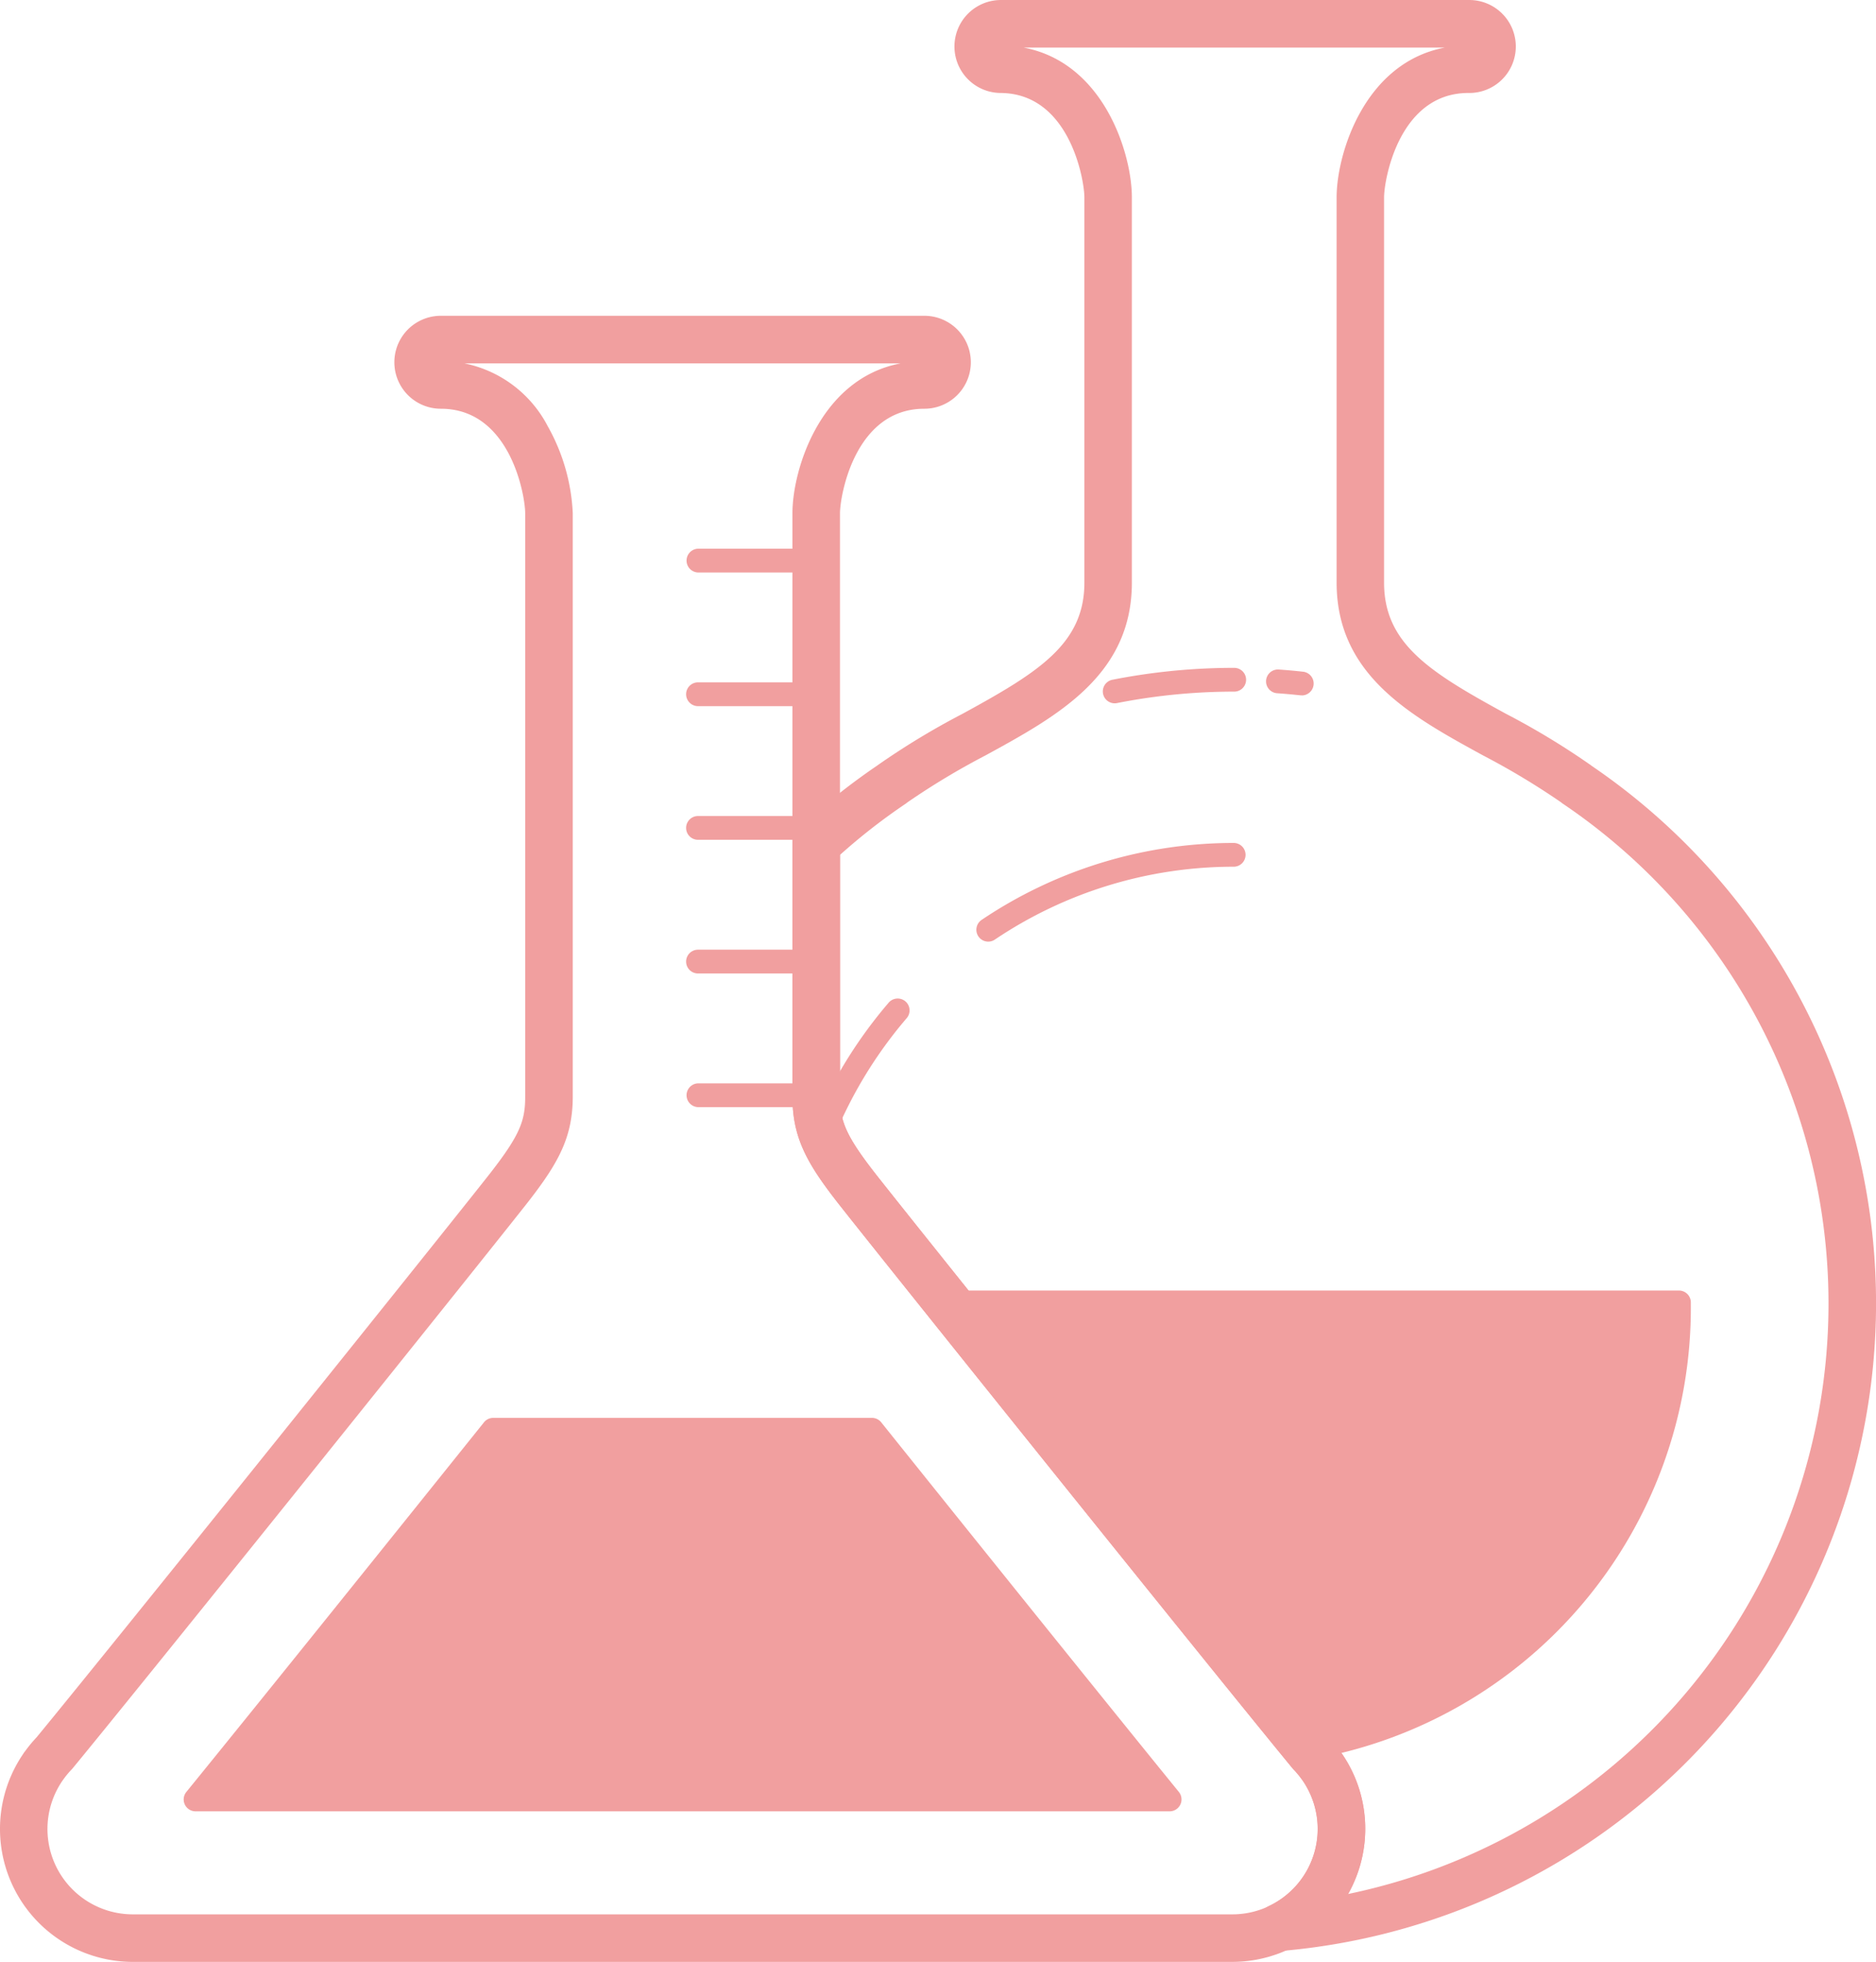 <svg xmlns="http://www.w3.org/2000/svg" xmlns:xlink="http://www.w3.org/1999/xlink" id="Groupe_108" data-name="Groupe 108" width="107.736" height="112.644" viewBox="0 0 107.736 112.644"><defs><clipPath id="clip-path"><rect id="Rectangle_227" data-name="Rectangle 227" width="107.736" height="112.644" fill="#f19f9f"></rect></clipPath></defs><g id="Groupe_107" data-name="Groupe 107" clip-path="url(#clip-path)"><path id="Trac&#xE9;_718" data-name="Trac&#xE9; 718" d="M112.827,102.463a.682.682,0,0,1-.381-1.249,25.919,25.919,0,0,1,14.5-4.417.683.683,0,0,1,0,1.365,24.556,24.556,0,0,0-13.743,4.185.682.682,0,0,1-.381.116" transform="translate(-56.072 -48.399)" fill="#f19f9f"></path><path id="Trac&#xE9;_719" data-name="Trac&#xE9; 719" d="M150.84,149.557h-42c6.455,8.063,16.865,21.014,20.617,25.583a25.738,25.738,0,0,0,21.386-25.467c0-.038,0-.077,0-.115" transform="translate(-54.42 -74.779)" fill="#f19f9f"></path><path id="Trac&#xE9;_720" data-name="Trac&#xE9; 720" d="M128.775,175.139a.683.683,0,0,1-.528-.249c-3.921-4.774-14.73-18.23-20.622-25.589a.682.682,0,0,1,.532-1.109h42a.683.683,0,0,1,.683.683l0,.115a26.3,26.3,0,0,1-21.957,26.141.7.7,0,0,1-.111.009m-19.2-25.582c5.9,7.365,15.564,19.391,19.471,24.16a24.935,24.935,0,0,0,20.422-24.16Z" transform="translate(-53.738 -74.096)" fill="#f19f9f"></path><path id="Trac&#xE9;_721" data-name="Trac&#xE9; 721" d="M127.34,78.727a.683.683,0,0,1-.132-1.352,36.114,36.114,0,0,1,7-.684.682.682,0,0,1,0,1.365,34.721,34.721,0,0,0-6.734.658.679.679,0,0,1-.133.013" transform="translate(-63.329 -38.346)" fill="#f19f9f"></path><path id="Trac&#xE9;_722" data-name="Trac&#xE9; 722" d="M147.467,78.357c-.025,0-.05,0-.075,0q-.67-.073-1.347-.121a.682.682,0,0,1,.1-1.361q.7.049,1.4.126a.683.683,0,0,1-.074,1.361" transform="translate(-72.705 -38.434)" fill="#f19f9f"></path><path id="Trac&#xE9;_723" data-name="Trac&#xE9; 723" d="M118.99,112.018a1.365,1.365,0,0,1-.592-2.594,4.9,4.9,0,0,0,1.907-7.215l-.034-.045a4.969,4.969,0,0,0-.466-.562c-.024-.025-.048-.052-.07-.079C114.885,95.634,95.295,71.207,93.577,69c-1.733-2.228-2.558-3.7-2.558-6.044V48.482a1.366,1.366,0,0,1,.436-1,37.365,37.365,0,0,1,4.425-3.523l.041-.031a43.533,43.533,0,0,1,4.864-2.945c4.337-2.371,7-4,7-7.533V11.331c0-.986-.842-5.994-4.845-5.994a2.669,2.669,0,0,1,0-5.337h26.9a2.669,2.669,0,1,1,0,5.337c-4,0-4.845,5.008-4.845,5.994V33.448c0,3.529,2.658,5.161,7,7.533a43.493,43.493,0,0,1,4.865,2.945l.053.042a37.319,37.319,0,0,1-17.82,68.046c-.034,0-.067,0-.1,0m3.541-11.389a7.589,7.589,0,0,1,.388,8.12,34.622,34.622,0,0,0,12.361-62.587,1.423,1.423,0,0,1-.133-.1,42.493,42.493,0,0,0-4.465-2.683c-4.137-2.262-8.415-4.6-8.415-9.928V11.331c0-2.5,1.6-7.735,6.218-8.6H104.294c4.619.866,6.218,6.1,6.218,8.6V33.448c0,5.327-4.278,7.666-8.415,9.928a42.33,42.33,0,0,0-4.48,2.694c-.038.032-.078.063-.12.091a34.462,34.462,0,0,0-3.747,2.922v13.87c0,1.365.287,2.187,1.982,4.368,1.71,2.2,21.182,26.478,26.078,32.424a7.8,7.8,0,0,1,.661.8q.031.04.058.082Z" transform="translate(-45.51 0.001)" fill="#f19f9f"></path><path id="Trac&#xE9;_724" data-name="Trac&#xE9; 724" d="M93.563,123.424a.682.682,0,0,1-.634-.932,26.458,26.458,0,0,1,4.526-7.544.683.683,0,1,1,1.038.886,25.1,25.1,0,0,0-4.293,7.156.684.684,0,0,1-.636.433" transform="translate(-46.441 -57.355)" fill="#f19f9f"></path><path id="Trac&#xE9;_725" data-name="Trac&#xE9; 725" d="M70.764,130.775H7.638a7.634,7.634,0,0,1-6.308-11.94,1.4,1.4,0,0,1,.12-.168,7.719,7.719,0,0,1,.652-.787c4.9-5.959,24.372-30.232,26.077-32.424s1.982-3,1.982-4.368V47.595c0-.986-.842-5.995-4.845-5.995a2.668,2.668,0,1,1,0-5.337H53.085a2.668,2.668,0,1,1,0,5.337c-4,0-4.845,5.009-4.845,5.995V81.086c0,1.365.286,2.188,1.982,4.368,1.71,2.2,21.182,26.478,26.077,32.424a7.7,7.7,0,0,1,.662.8c.021.027.04.054.058.082h0a7.633,7.633,0,0,1-6.257,12.014M3.608,120.34a4.9,4.9,0,0,0,4.03,7.705H70.764a4.9,4.9,0,0,0,4.029-7.705l-.033-.045a5.032,5.032,0,0,0-.466-.562c-.024-.025-.048-.052-.07-.079-4.849-5.887-24.439-30.314-26.157-32.523-1.733-2.228-2.558-3.7-2.558-6.044V47.595c0-2.5,1.6-7.735,6.218-8.6H26.67a6.946,6.946,0,0,1,4.793,3.621,11.194,11.194,0,0,1,1.43,4.981V81.086c0,2.343-.825,3.816-2.557,6.044-1.712,2.2-21.3,26.622-26.157,32.523-.023.028-.047.054-.071.079a4.971,4.971,0,0,0-.466.563c-.011.015-.022.03-.033.045" transform="translate(0 -18.132)" fill="#f19f9f"></path><path id="Trac&#xE9;_726" data-name="Trac&#xE9; 726" d="M78.4,185.406c-4.143-5.094-11.526-14.275-17.1-21.227H39.56c-5.57,6.951-12.953,16.132-17.1,21.227Z" transform="translate(-11.232 -82.09)" fill="#f19f9f"></path><path id="Trac&#xE9;_727" data-name="Trac&#xE9; 727" d="M77.72,185.406H21.781a.682.682,0,0,1-.53-1.113c4.312-5.3,11.9-14.746,17.093-21.223a.683.683,0,0,1,.533-.255H60.623a.682.682,0,0,1,.532.255c5.181,6.465,12.766,15.9,17.094,21.223a.683.683,0,0,1-.53,1.113m-54.505-1.365H76.287C71.926,178.666,65.123,170.2,60.3,164.18H39.206c-4.835,6.033-11.641,14.5-15.991,19.861" transform="translate(-10.549 -81.408)" fill="#f19f9f"></path><path id="Trac&#xE9;_728" data-name="Trac&#xE9; 728" d="M86.277,64.373h-6.79a.683.683,0,0,1,0-1.365h6.79a.683.683,0,1,1,0,1.365" transform="translate(-39.402 -31.504)" fill="#f19f9f"></path><path id="Trac&#xE9;_729" data-name="Trac&#xE9; 729" d="M86.277,79.722h-6.79a.682.682,0,0,1,0-1.365h6.79a.682.682,0,1,1,0,1.365" transform="translate(-39.402 -39.179)" fill="#f19f9f"></path><path id="Trac&#xE9;_730" data-name="Trac&#xE9; 730" d="M86.277,95.07h-6.79a.682.682,0,0,1,0-1.365h6.79a.682.682,0,1,1,0,1.365" transform="translate(-39.402 -46.853)" fill="#f19f9f"></path><path id="Trac&#xE9;_731" data-name="Trac&#xE9; 731" d="M86.277,110.42h-6.79a.682.682,0,0,1,0-1.365h6.79a.682.682,0,1,1,0,1.365" transform="translate(-39.402 -54.528)" fill="#f19f9f"></path><path id="Trac&#xE9;_732" data-name="Trac&#xE9; 732" d="M86.277,125.768h-6.79a.683.683,0,0,1,0-1.365h6.79a.683.683,0,1,1,0,1.365" transform="translate(-39.402 -62.202)" fill="#f19f9f"></path></g></svg>